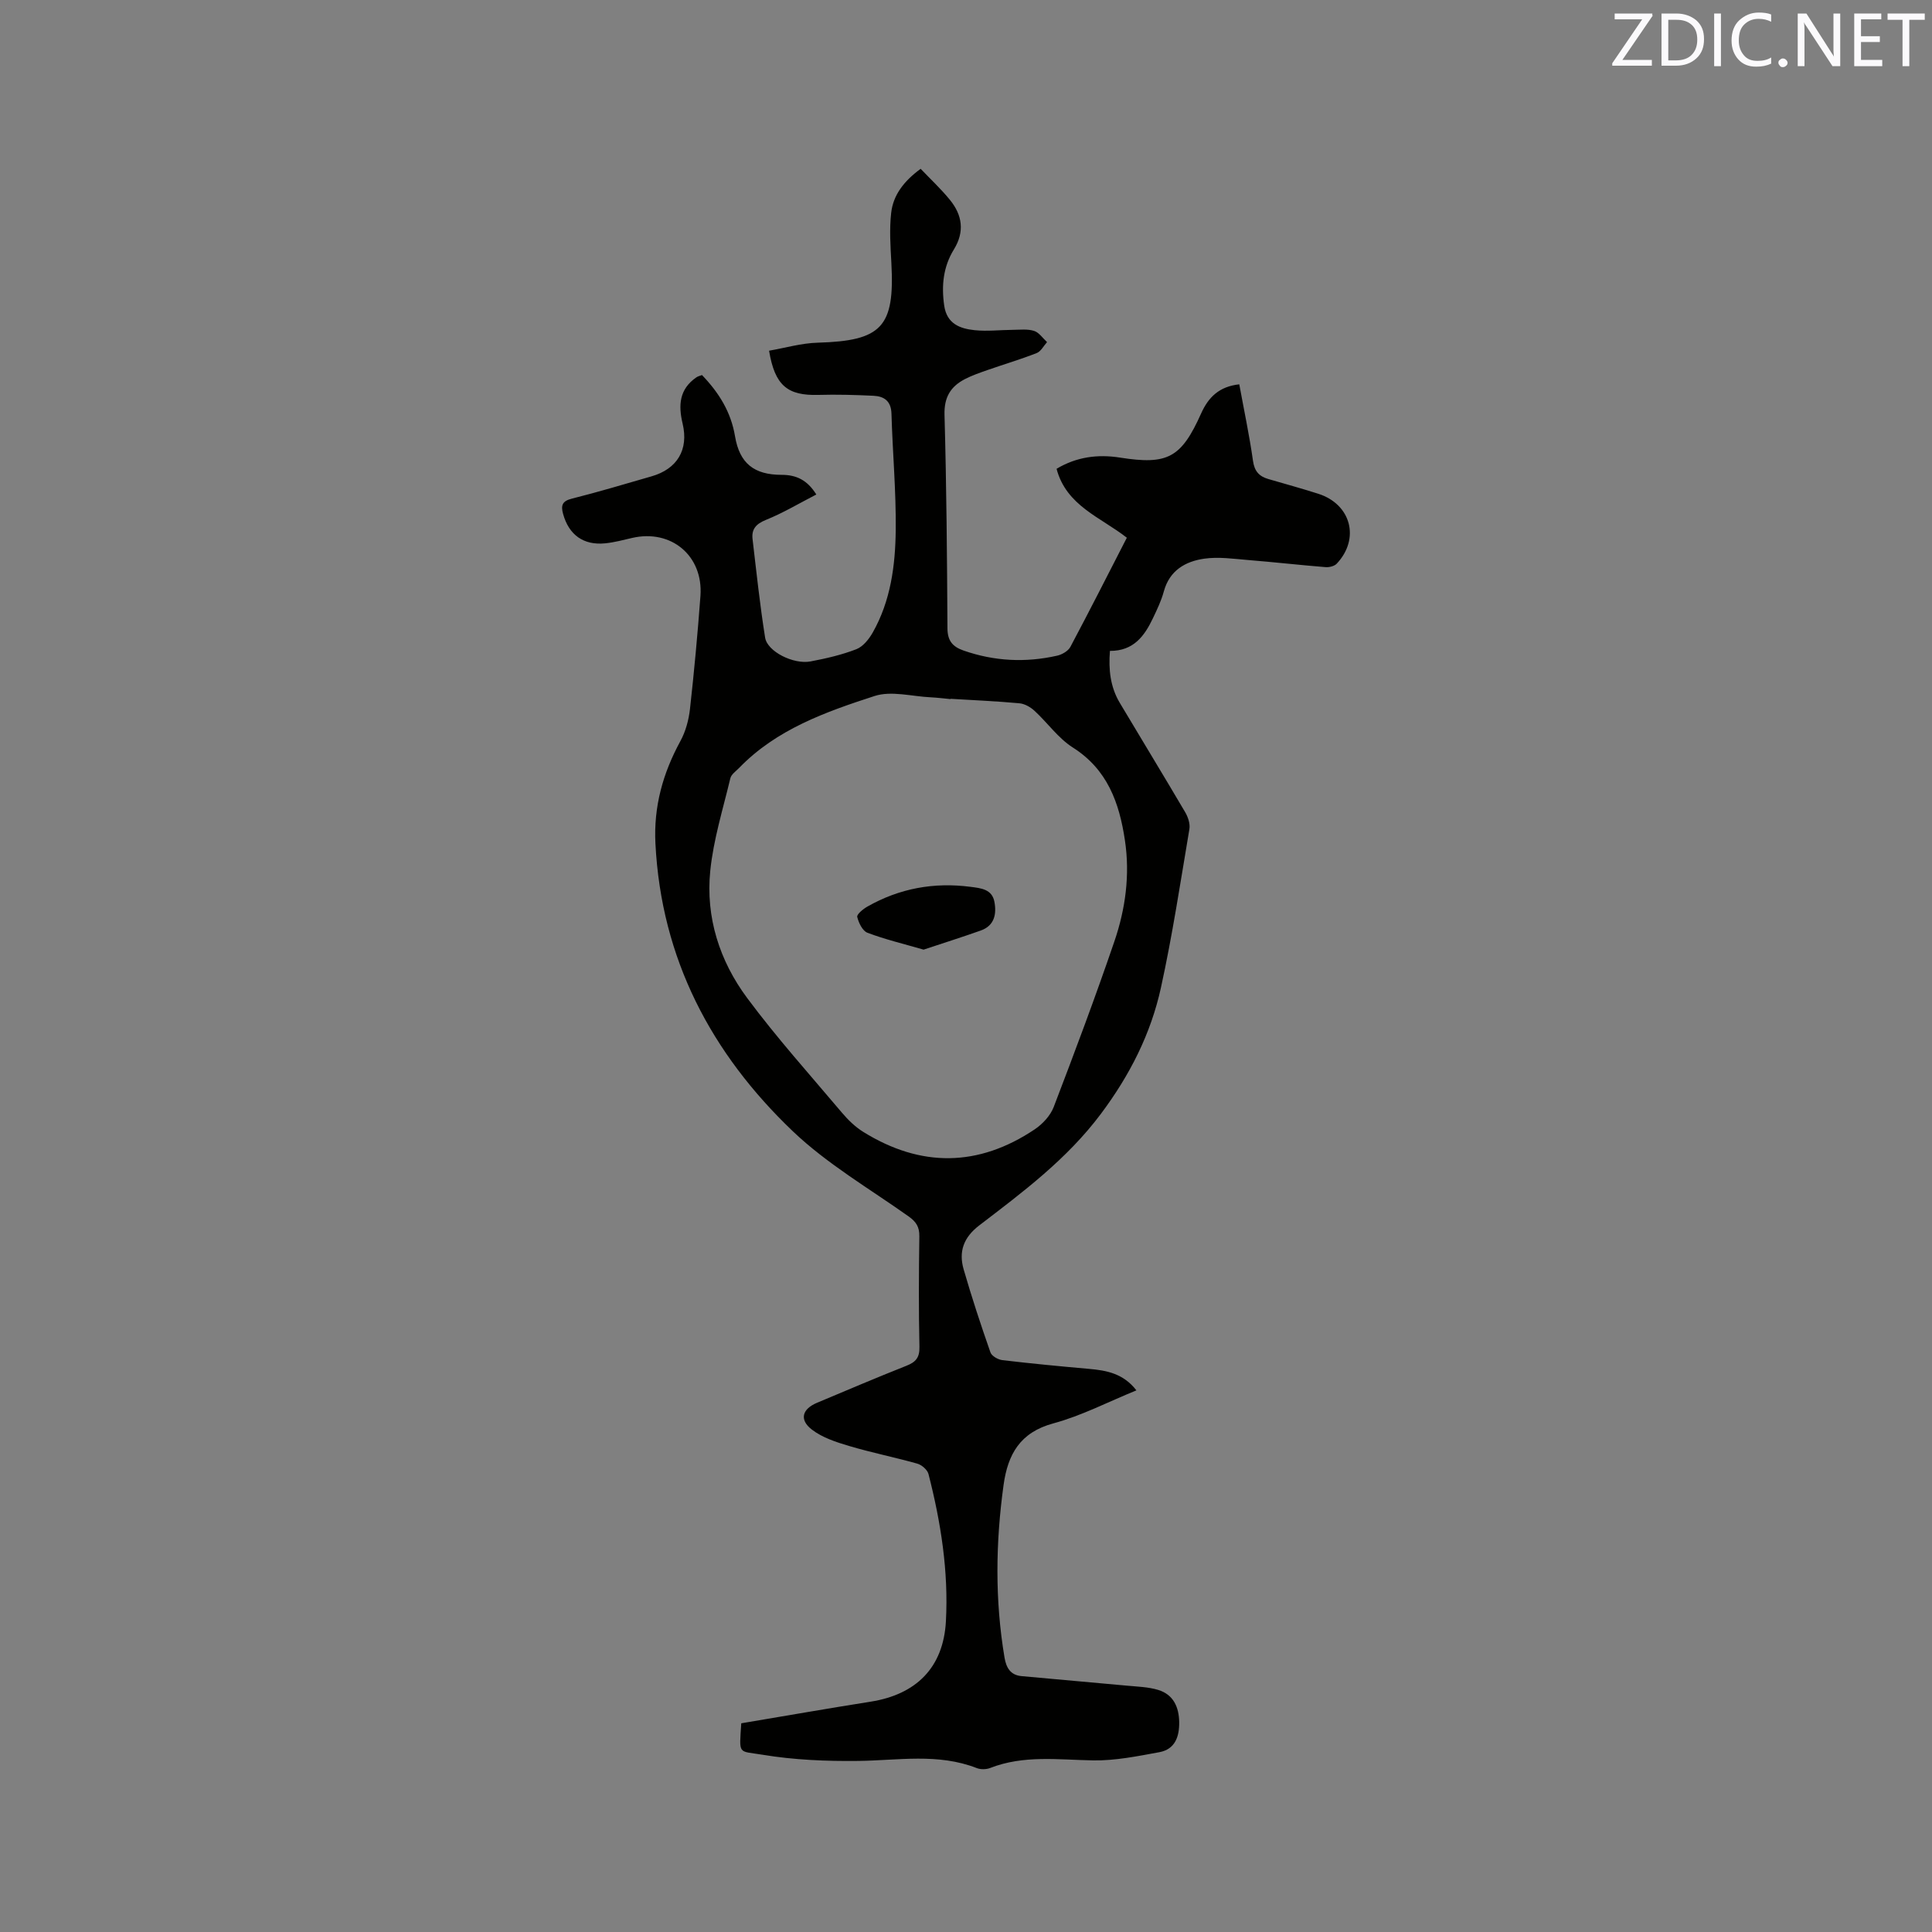 <svg enable-background="new 0 0 400 400" viewBox="0 0 400 400" xmlns="http://www.w3.org/2000/svg"><rect x="0" y="0" width="400" height="400" fill="#808080" stroke="none"/><path d="m153.47 356.79c9.01-1.51 17.87-3.07 26.75-4.47 9.47-1.49 15.1-7.06 15.62-16.65.56-10.32-1.04-20.5-3.61-30.5-.23-.87-1.39-1.88-2.32-2.14-4.68-1.32-9.46-2.27-14.12-3.66-2.68-.79-5.52-1.72-7.69-3.38-2.67-2.05-2.03-4.27 1.08-5.57 6.15-2.58 12.29-5.2 18.48-7.65 1.93-.76 2.75-1.68 2.7-3.91-.17-7.63-.13-15.27-.02-22.9.03-1.94-.66-3-2.2-4.1-8.1-5.75-16.87-10.85-24-17.65-16.88-16.11-27.23-35.71-28.44-59.56-.39-7.69 1.55-14.58 5.18-21.24 1.08-1.98 1.71-4.34 1.97-6.6.87-7.79 1.59-15.61 2.17-23.43.61-8.3-6.04-13.87-14.13-12.01-1.85.43-3.71.93-5.59 1.12-4.51.45-7.53-1.76-8.72-6.1-.47-1.72-.22-2.64 1.81-3.15 5.54-1.39 11.02-3.04 16.51-4.62 5.28-1.52 7.72-5.48 6.43-10.91-.92-3.85-.68-7.15 2.84-9.58.33-.23.76-.32 1.17-.48 3.49 3.63 6 7.63 6.84 12.68.94 5.6 3.94 7.98 9.65 7.98 3.01 0 5.3 1.05 7.18 4.07-3.55 1.83-6.89 3.83-10.46 5.27-2.06.83-2.98 1.95-2.74 3.97.8 6.81 1.52 13.63 2.6 20.4.46 2.88 5.88 5.59 9.41 4.92 3.21-.61 6.45-1.35 9.48-2.53 1.39-.54 2.62-2.09 3.4-3.47 3.71-6.55 4.67-13.87 4.75-21.18.09-8.03-.65-16.06-.88-24.09-.07-2.62-1.49-3.62-3.72-3.73-3.8-.18-7.61-.29-11.41-.18-6.38.18-9.02-1.92-10.21-9.15 3.34-.58 6.7-1.57 10.07-1.66 13.25-.38 15.97-3.23 15.25-16.48-.19-3.47-.43-6.99-.04-10.41.42-3.7 2.65-6.58 6.1-9.11 2.06 2.16 4.21 4.16 6.05 6.42 2.59 3.16 3.09 6.61.83 10.28-2.21 3.59-2.6 7.5-2 11.64.55 3.76 3.26 4.75 6.29 5.07 2.61.27 5.29-.05 7.93-.07 1.47-.01 3.04-.21 4.39.22 1.03.33 1.8 1.51 2.68 2.32-.71.78-1.27 1.93-2.15 2.27-3.34 1.31-6.78 2.33-10.17 3.51-1.59.56-3.2 1.11-4.69 1.88-2.94 1.53-4.32 3.73-4.22 7.38.41 14.73.53 29.47.61 44.2.01 2.56 1.03 3.81 3.31 4.61 6.38 2.23 12.85 2.55 19.4 1.07 1.02-.23 2.28-.96 2.74-1.82 3.97-7.46 7.78-14.99 11.69-22.6-5.42-4.25-12.52-6.59-14.55-14.27 4.13-2.47 8.52-3.05 13.14-2.32 9.85 1.55 12.67.07 16.8-9.16 1.5-3.34 3.73-5.56 7.89-6.01.97 5.3 2.09 10.55 2.84 15.85.3 2.15 1.28 3.21 3.18 3.76 3.45 1 6.92 1.96 10.34 3.05 6.79 2.17 8.68 9.31 3.81 14.48-.49.51-1.54.77-2.29.71-5.35-.43-10.68-1.04-16.03-1.47-3.04-.25-6.15-.71-9.12-.28-3.9.56-7.17 2.44-8.35 6.77-.52 1.93-1.41 3.77-2.27 5.58-1.74 3.66-4 6.77-8.89 6.74-.31 3.86.07 7.46 2.04 10.76 4.5 7.55 9.08 15.06 13.54 22.64.59 1.01 1.06 2.4.87 3.5-1.85 10.96-3.51 21.97-5.89 32.82-2.1 9.58-6.44 18.12-12.43 26.13-7.02 9.38-16.12 16.16-25.18 23.09-3.28 2.51-4.29 5.45-3.24 9.1 1.67 5.79 3.56 11.51 5.55 17.2.26.75 1.56 1.49 2.46 1.6 5.97.71 11.96 1.28 17.95 1.81 3.65.32 7.12.96 9.81 4.45-5.85 2.38-11.34 5.25-17.18 6.83-6.9 1.86-9.44 6.4-10.32 12.75-1.65 11.94-1.81 23.85.2 35.77.36 2.12 1.25 3.59 3.49 3.81 7.25.68 14.51 1.29 21.76 1.97 2.2.21 4.48.26 6.56.89 3.13.95 4.3 3.52 4.35 6.67.04 3.01-.86 5.62-4.1 6.22-4.53.83-9.15 1.78-13.72 1.7-7.18-.12-14.35-1.15-21.31 1.57-.82.32-1.98.34-2.79.02-8.03-3.13-16.27-1.58-24.49-1.48-6.62.08-13.35-.2-19.86-1.28-5.13-.85-4.82.15-4.4-6.51zm43.34-212.11v.06c-1.37-.13-2.74-.3-4.11-.37-3.9-.18-8.15-1.4-11.63-.27-10.14 3.29-20.32 6.9-28.04 14.89-.66.68-1.62 1.32-1.82 2.14-1.52 6.37-3.51 12.71-4.16 19.18-.97 9.6 1.93 18.63 7.63 26.3 6.11 8.23 12.99 15.89 19.61 23.73 1.28 1.52 2.78 2.98 4.46 4.02 11.9 7.38 23.81 7.27 35.46-.53 1.64-1.1 3.26-2.84 3.95-4.64 4.35-11.35 8.62-22.75 12.55-34.25 2.31-6.75 3.27-13.81 2.19-20.98-1.16-7.75-3.61-14.65-10.79-19.2-3.02-1.92-5.22-5.11-7.92-7.59-.83-.77-2.03-1.46-3.12-1.56-4.74-.44-9.5-.64-14.26-.93z" fill="#010100"/><path d="m191.22 196.61c-4.22-1.22-8-2.12-11.62-3.49-1.02-.38-1.83-2.06-2.12-3.29-.12-.53 1.22-1.63 2.1-2.13 6.65-3.78 13.78-5.08 21.37-4.09 2.19.28 4.44.5 4.93 3.09.48 2.53.02 4.96-2.84 5.96-3.93 1.39-7.9 2.65-11.82 3.95z" fill="#010100"/><g fill="#fbfafc"><path d="m342.2 3.2-6.3 9.2h6.1v1.2h-8.2v-.5l6.2-9.1h-5.7v-1.2h7.8v.4z"/><path d="m344 13.7v-10.9h3.1c1.6 0 3 .5 4.1 1.4 1.1 1 1.6 2.2 1.6 3.9s-.5 3-1.6 4-2.5 1.5-4.2 1.5h-3zm1.4-9.6v8.4h1.6c1.4 0 2.5-.4 3.2-1.1.8-.8 1.2-1.8 1.2-3.2s-.4-2.4-1.2-3.1-1.8-1-3.1-1z"/><path d="m356.3 2.8v10.9h-1.4v-10.9z"/><path d="m366.6 13.2c-.8.4-1.8.6-3 .6-1.6 0-2.8-.5-3.7-1.5s-1.4-2.3-1.4-3.9c0-1.7.5-3.2 1.6-4.2s2.4-1.6 4-1.6c1 0 1.9.1 2.6.4v1.5c-.8-.4-1.6-.6-2.6-.6-1.2 0-2.2.4-3 1.2s-1.1 1.9-1.1 3.3c0 1.3.4 2.3 1.1 3.1s1.6 1.1 2.8 1.1c1.1 0 2-.2 2.8-.7v1.3z"/><path d="m368.2 13c0-.3.1-.5.3-.6.2-.2.4-.3.6-.3.3 0 .5.1.7.3s.3.4.3.6-.1.5-.3.6c-.2.2-.4.3-.7.3s-.5-.1-.6-.3c-.2-.2-.3-.4-.3-.6z"/><path d="m381.1 13.7h-1.7l-5.5-8.4c-.2-.2-.3-.5-.4-.7 0 .2.1.8.1 1.5v7.6h-1.4v-10.9h1.8l5.3 8.3c.3.4.4.6.4.8 0-.3-.1-.8-.1-1.6v-7.5h1.4v10.9z"/><path d="m389.7 13.7h-5.8v-10.9h5.6v1.2h-4.2v3.5h3.9v1.2h-3.9v3.7h4.4z"/><path d="m398.4 4.1h-3.1v9.6h-1.4v-9.6h-3.1v-1.3h7.7v1.3z"/></g></svg>